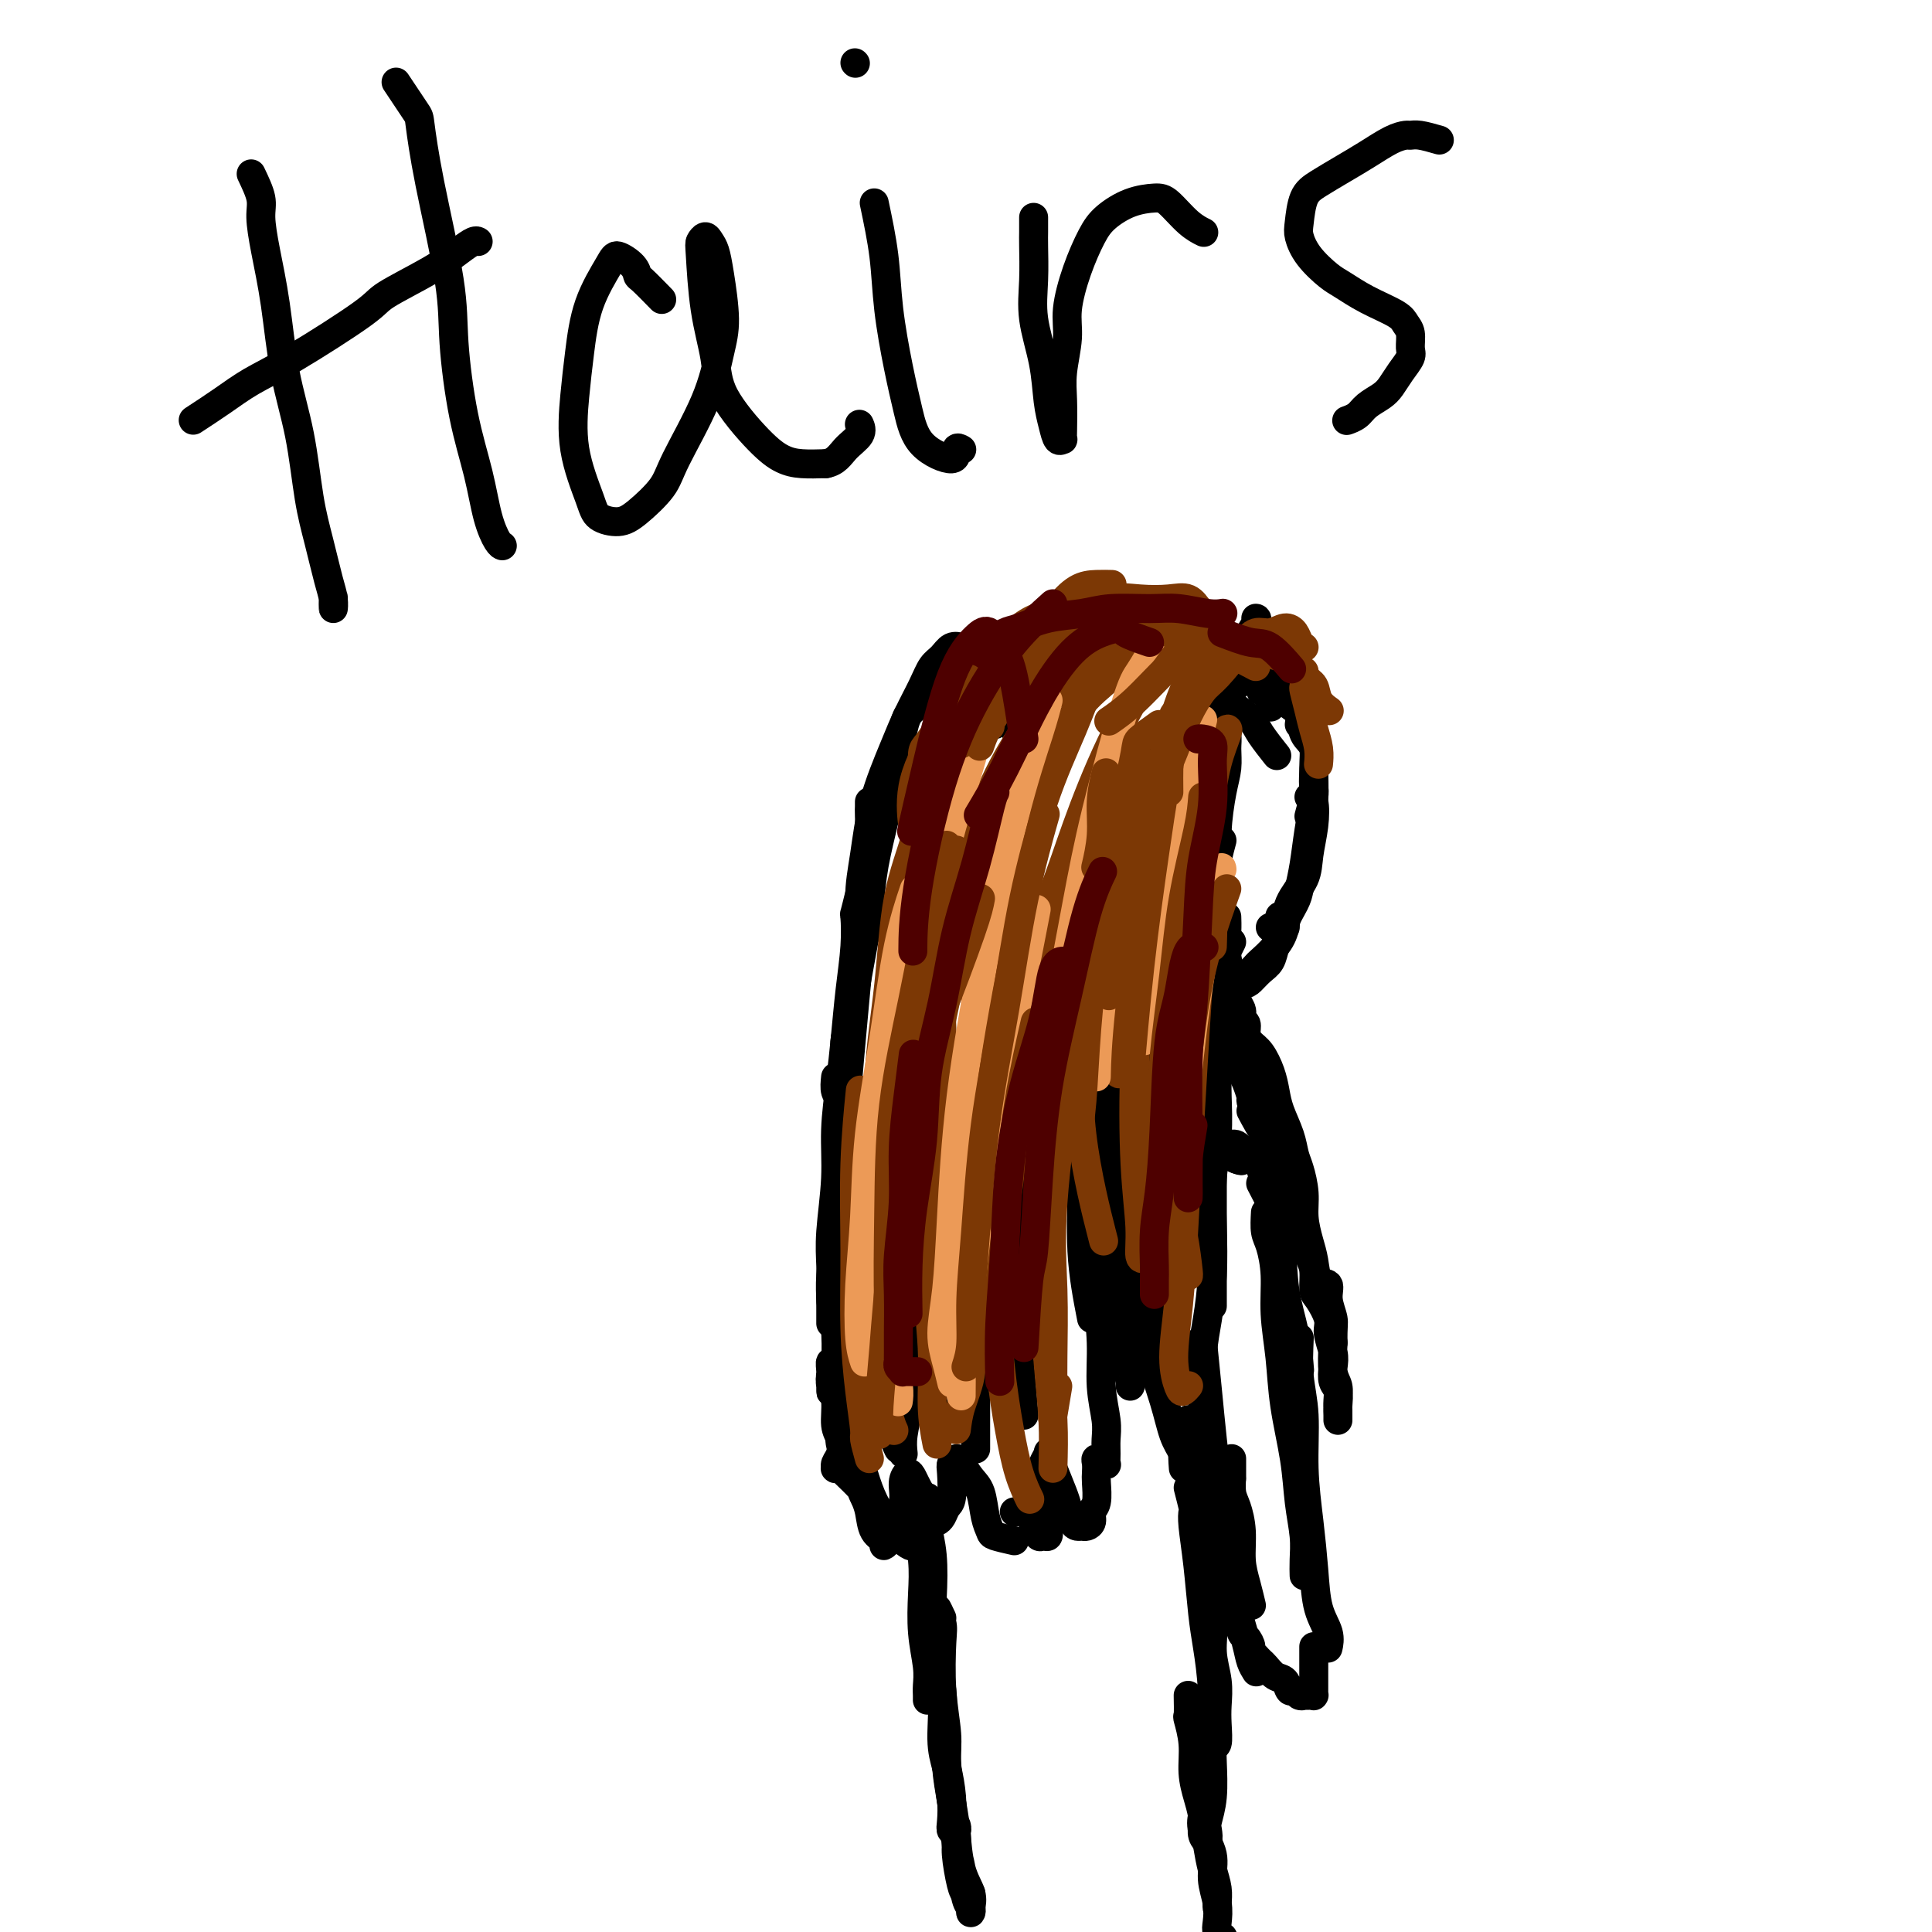 <svg viewBox='0 0 400 400' version='1.1' xmlns='http://www.w3.org/2000/svg' xmlns:xlink='http://www.w3.org/1999/xlink'><g fill='none' stroke='#000000' stroke-width='6' stroke-linecap='round' stroke-linejoin='round'><path d='M202,136c-0.032,-0.845 -0.064,-1.691 0,-2c0.064,-0.309 0.225,-0.082 0,0c-0.225,0.082 -0.837,0.020 -1,0c-0.163,-0.020 0.122,0.001 0,0c-0.122,-0.001 -0.652,-0.024 -1,0c-0.348,0.024 -0.515,0.094 -1,0c-0.485,-0.094 -1.288,-0.351 -2,0c-0.712,0.351 -1.333,1.309 -2,2c-0.667,0.691 -1.379,1.114 -2,2c-0.621,0.886 -1.150,2.236 -2,4c-0.850,1.764 -2.022,3.942 -3,6c-0.978,2.058 -1.761,3.996 -3,7c-1.239,3.004 -2.934,7.076 -4,11c-1.066,3.924 -1.502,7.701 -2,11c-0.498,3.299 -1.057,6.119 -1,9c0.057,2.881 0.731,5.823 1,7c0.269,1.177 0.135,0.588 0,0'/><path d='M197,137c-1.747,1.625 -3.494,3.249 -4,4c-0.506,0.751 0.229,0.627 0,1c-0.229,0.373 -1.423,1.242 -2,2c-0.577,0.758 -0.536,1.404 -1,2c-0.464,0.596 -1.434,1.142 -2,2c-0.566,0.858 -0.728,2.027 -1,3c-0.272,0.973 -0.654,1.748 -1,3c-0.346,1.252 -0.656,2.981 -1,5c-0.344,2.019 -0.721,4.330 -1,6c-0.279,1.670 -0.460,2.701 -1,5c-0.540,2.299 -1.440,5.867 -2,9c-0.560,3.133 -0.781,5.829 -1,8c-0.219,2.171 -0.437,3.815 -1,7c-0.563,3.185 -1.471,7.912 -2,11c-0.529,3.088 -0.678,4.539 -1,6c-0.322,1.461 -0.818,2.932 -1,4c-0.182,1.068 -0.052,1.734 0,2c0.052,0.266 0.026,0.133 0,0'/><path d='M180,166c0.006,0.326 0.013,0.652 0,1c-0.013,0.348 -0.045,0.717 0,2c0.045,1.283 0.167,3.479 0,6c-0.167,2.521 -0.622,5.366 -1,9c-0.378,3.634 -0.680,8.058 -1,12c-0.320,3.942 -0.659,7.402 -1,11c-0.341,3.598 -0.682,7.335 -1,11c-0.318,3.665 -0.611,7.259 -1,11c-0.389,3.741 -0.875,7.630 -1,11c-0.125,3.370 0.110,6.221 0,9c-0.110,2.779 -0.566,5.487 -1,8c-0.434,2.513 -0.848,4.830 -1,7c-0.152,2.170 -0.044,4.191 0,5c0.044,0.809 0.022,0.404 0,0'/><path d='M178,185c-0.416,1.704 -0.833,3.408 -1,4c-0.167,0.592 -0.086,0.072 0,1c0.086,0.928 0.177,3.305 0,6c-0.177,2.695 -0.621,5.710 -1,9c-0.379,3.290 -0.694,6.857 -1,10c-0.306,3.143 -0.604,5.862 -1,9c-0.396,3.138 -0.891,6.695 -1,10c-0.109,3.305 0.167,6.359 0,10c-0.167,3.641 -0.777,7.868 -1,11c-0.223,3.132 -0.060,5.169 0,7c0.060,1.831 0.016,3.458 0,5c-0.016,1.542 -0.004,3.001 0,4c0.004,0.999 0.001,1.538 0,2c-0.001,0.462 -0.000,0.846 0,1c0.000,0.154 0.000,0.077 0,0'/><path d='M173,223c-0.115,1.120 -0.231,2.239 0,3c0.231,0.761 0.808,1.162 1,2c0.192,0.838 -0.001,2.113 0,4c0.001,1.887 0.197,4.387 0,7c-0.197,2.613 -0.785,5.341 -1,8c-0.215,2.659 -0.057,5.250 0,8c0.057,2.750 0.011,5.661 0,8c-0.011,2.339 0.011,4.108 0,6c-0.011,1.892 -0.056,3.908 0,6c0.056,2.092 0.211,4.260 0,6c-0.211,1.740 -0.789,3.051 -1,4c-0.211,0.949 -0.057,1.536 0,2c0.057,0.464 0.015,0.805 0,1c-0.015,0.195 -0.004,0.245 0,0c0.004,-0.245 0.001,-0.784 0,-1c-0.001,-0.216 -0.001,-0.108 0,0'/><path d='M173,252c-0.008,1.243 -0.016,2.486 0,4c0.016,1.514 0.057,3.297 0,5c-0.057,1.703 -0.211,3.324 0,6c0.211,2.676 0.788,6.406 1,9c0.212,2.594 0.061,4.050 0,6c-0.061,1.950 -0.030,4.393 0,7c0.030,2.607 0.061,5.378 0,7c-0.061,1.622 -0.212,2.095 0,3c0.212,0.905 0.788,2.244 1,3c0.212,0.756 0.061,0.930 0,1c-0.061,0.070 -0.030,0.035 0,0'/><path d='M187,301c-0.119,-1.125 -0.238,-2.251 0,-4c0.238,-1.749 0.832,-4.123 1,-6c0.168,-1.877 -0.092,-3.257 0,-6c0.092,-2.743 0.534,-6.848 1,-11c0.466,-4.152 0.955,-8.349 1,-11c0.045,-2.651 -0.355,-3.754 0,-8c0.355,-4.246 1.466,-11.633 2,-18c0.534,-6.367 0.490,-11.714 1,-15c0.510,-3.286 1.574,-4.510 2,-5c0.426,-0.490 0.213,-0.245 0,0'/><path d='M186,300c-0.423,-0.884 -0.846,-1.768 -1,-3c-0.154,-1.232 -0.038,-2.813 0,-5c0.038,-2.187 -0.002,-4.981 0,-8c0.002,-3.019 0.045,-6.264 0,-10c-0.045,-3.736 -0.179,-7.962 0,-12c0.179,-4.038 0.670,-7.889 1,-12c0.330,-4.111 0.497,-8.483 1,-13c0.503,-4.517 1.340,-9.178 2,-14c0.660,-4.822 1.144,-9.803 2,-15c0.856,-5.197 2.085,-10.610 3,-16c0.915,-5.390 1.516,-10.759 2,-13c0.484,-2.241 0.853,-1.355 1,-1c0.147,0.355 0.074,0.177 0,0'/><path d='M180,279c0.035,-1.894 0.069,-3.787 0,-6c-0.069,-2.213 -0.242,-4.744 0,-8c0.242,-3.256 0.899,-7.237 1,-12c0.101,-4.763 -0.354,-10.308 0,-16c0.354,-5.692 1.518,-11.533 3,-20c1.482,-8.467 3.280,-19.562 4,-24c0.720,-4.438 0.360,-2.219 0,0'/><path d='M198,290c-0.111,-1.667 -0.222,-3.333 0,-5c0.222,-1.667 0.778,-3.333 1,-4c0.222,-0.667 0.111,-0.333 0,0'/><path d='M202,300c0.000,-1.737 0.000,-3.473 0,-4c-0.000,-0.527 -0.002,0.156 0,-1c0.002,-1.156 0.006,-4.149 0,-7c-0.006,-2.851 -0.022,-5.559 0,-10c0.022,-4.441 0.083,-10.615 0,-17c-0.083,-6.385 -0.311,-12.979 0,-20c0.311,-7.021 1.161,-14.467 2,-23c0.839,-8.533 1.668,-18.152 2,-22c0.332,-3.848 0.166,-1.924 0,0'/><path d='M212,293c-0.350,-4.136 -0.700,-8.273 -1,-12c-0.300,-3.727 -0.550,-7.045 -1,-12c-0.450,-4.955 -1.101,-11.549 -1,-20c0.101,-8.451 0.955,-18.760 2,-29c1.045,-10.240 2.281,-20.411 3,-26c0.719,-5.589 0.920,-6.597 1,-7c0.080,-0.403 0.040,-0.202 0,0'/><path d='M226,273c-0.864,-4.445 -1.727,-8.891 -2,-14c-0.273,-5.109 0.046,-10.883 0,-17c-0.046,-6.117 -0.457,-12.578 0,-19c0.457,-6.422 1.782,-12.804 3,-21c1.218,-8.196 2.328,-18.207 3,-24c0.672,-5.793 0.906,-7.370 1,-8c0.094,-0.630 0.047,-0.315 0,0'/><path d='M230,238c0.136,-1.905 0.272,-3.809 0,-7c-0.272,-3.191 -0.951,-7.667 -1,-13c-0.049,-5.333 0.533,-11.522 1,-18c0.467,-6.478 0.818,-13.244 2,-21c1.182,-7.756 3.195,-16.502 4,-20c0.805,-3.498 0.403,-1.749 0,0'/><path d='M235,199c-0.066,-2.038 -0.132,-4.077 0,-6c0.132,-1.923 0.463,-3.731 1,-6c0.537,-2.269 1.279,-4.997 2,-8c0.721,-3.003 1.420,-6.279 2,-10c0.580,-3.721 1.041,-7.886 2,-11c0.959,-3.114 2.417,-5.175 3,-6c0.583,-0.825 0.292,-0.412 0,0'/><path d='M238,184c0.320,-1.603 0.640,-3.205 1,-4c0.360,-0.795 0.759,-0.781 1,-2c0.241,-1.219 0.324,-3.669 1,-6c0.676,-2.331 1.944,-4.542 3,-7c1.056,-2.458 1.900,-5.162 3,-8c1.100,-2.838 2.457,-5.811 3,-7c0.543,-1.189 0.271,-0.595 0,0'/><path d='M240,172c0.027,-1.956 0.054,-3.911 1,-6c0.946,-2.089 2.811,-4.311 4,-7c1.189,-2.689 1.702,-5.845 3,-9c1.298,-3.155 3.381,-6.310 5,-9c1.619,-2.690 2.774,-4.917 4,-7c1.226,-2.083 2.522,-4.022 3,-5c0.478,-0.978 0.136,-0.994 0,-1c-0.136,-0.006 -0.068,-0.003 0,0'/><path d='M252,147c0.536,-0.958 1.071,-1.917 2,-3c0.929,-1.083 2.250,-2.292 3,-3c0.750,-0.708 0.929,-0.917 1,-1c0.071,-0.083 0.036,-0.042 0,0'/><path d='M235,202c-0.109,-0.009 -0.219,-0.018 0,0c0.219,0.018 0.766,0.061 1,0c0.234,-0.061 0.156,-0.228 0,0c-0.156,0.228 -0.390,0.849 0,1c0.390,0.151 1.403,-0.169 2,0c0.597,0.169 0.778,0.826 1,1c0.222,0.174 0.486,-0.135 1,0c0.514,0.135 1.279,0.713 2,1c0.721,0.287 1.398,0.283 2,0c0.602,-0.283 1.128,-0.846 2,-1c0.872,-0.154 2.090,0.103 3,0c0.910,-0.103 1.512,-0.564 2,-1c0.488,-0.436 0.862,-0.848 1,-1c0.138,-0.152 0.039,-0.043 0,0c-0.039,0.043 -0.020,0.022 0,0'/><path d='M238,203c0.440,0.837 0.880,1.674 1,2c0.120,0.326 -0.081,0.140 0,0c0.081,-0.140 0.443,-0.234 1,0c0.557,0.234 1.308,0.795 2,1c0.692,0.205 1.324,0.052 2,0c0.676,-0.052 1.396,-0.003 2,0c0.604,0.003 1.092,-0.040 2,0c0.908,0.040 2.235,0.162 3,0c0.765,-0.162 0.968,-0.609 2,-1c1.032,-0.391 2.892,-0.727 4,-1c1.108,-0.273 1.463,-0.484 2,-1c0.537,-0.516 1.254,-1.337 2,-2c0.746,-0.663 1.520,-1.169 2,-2c0.480,-0.831 0.665,-1.986 1,-3c0.335,-1.014 0.821,-1.889 1,-3c0.179,-1.111 0.051,-2.460 0,-3c-0.051,-0.540 -0.026,-0.270 0,0'/><path d='M255,195c-0.852,1.715 -1.705,3.430 -2,4c-0.295,0.570 -0.034,-0.005 0,0c0.034,0.005 -0.161,0.592 0,1c0.161,0.408 0.677,0.638 1,1c0.323,0.362 0.452,0.856 1,1c0.548,0.144 1.515,-0.061 2,0c0.485,0.061 0.487,0.387 1,0c0.513,-0.387 1.536,-1.488 2,-2c0.464,-0.512 0.370,-0.436 1,-1c0.630,-0.564 1.986,-1.769 3,-3c1.014,-1.231 1.687,-2.487 2,-4c0.313,-1.513 0.267,-3.281 1,-5c0.733,-1.719 2.245,-3.389 3,-5c0.755,-1.611 0.752,-3.164 1,-5c0.248,-1.836 0.747,-3.956 1,-6c0.253,-2.044 0.260,-4.012 0,-5c-0.260,-0.988 -0.789,-0.997 -1,-1c-0.211,-0.003 -0.106,-0.002 0,0'/><path d='M263,192c1.322,0.009 2.645,0.017 3,0c0.355,-0.017 -0.256,-0.060 0,-1c0.256,-0.940 1.379,-2.777 2,-4c0.621,-1.223 0.741,-1.831 1,-3c0.259,-1.169 0.659,-2.899 1,-5c0.341,-2.101 0.623,-4.573 1,-7c0.377,-2.427 0.848,-4.809 1,-7c0.152,-2.191 -0.016,-4.191 0,-6c0.016,-1.809 0.214,-3.427 0,-5c-0.214,-1.573 -0.841,-3.102 -1,-4c-0.159,-0.898 0.149,-1.165 0,-1c-0.149,0.165 -0.757,0.761 -1,1c-0.243,0.239 -0.122,0.119 0,0'/><path d='M271,169c0.419,-1.519 0.837,-3.038 1,-4c0.163,-0.962 0.070,-1.368 0,-2c-0.070,-0.632 -0.116,-1.492 0,-3c0.116,-1.508 0.393,-3.664 0,-5c-0.393,-1.336 -1.457,-1.850 -2,-3c-0.543,-1.150 -0.565,-2.935 -1,-4c-0.435,-1.065 -1.284,-1.409 -2,-2c-0.716,-0.591 -1.299,-1.429 -2,-2c-0.701,-0.571 -1.519,-0.874 -2,-1c-0.481,-0.126 -0.626,-0.075 -1,0c-0.374,0.075 -0.976,0.175 -1,0c-0.024,-0.175 0.532,-0.624 1,0c0.468,0.624 0.848,2.321 1,3c0.152,0.679 0.076,0.339 0,0'/><path d='M269,150c0.299,-1.937 0.597,-3.874 0,-5c-0.597,-1.126 -2.090,-1.440 -3,-2c-0.910,-0.560 -1.235,-1.366 -2,-2c-0.765,-0.634 -1.968,-1.098 -3,-1c-1.032,0.098 -1.893,0.757 -3,1c-1.107,0.243 -2.459,0.069 -3,0c-0.541,-0.069 -0.270,-0.035 0,0'/><path d='M195,143c0.825,-1.315 1.650,-2.629 2,-3c0.350,-0.371 0.225,0.202 1,0c0.775,-0.202 2.450,-1.177 4,-2c1.550,-0.823 2.974,-1.492 5,-2c2.026,-0.508 4.654,-0.854 7,-1c2.346,-0.146 4.409,-0.092 7,0c2.591,0.092 5.711,0.221 9,0c3.289,-0.221 6.748,-0.791 10,-1c3.252,-0.209 6.299,-0.056 9,0c2.701,0.056 5.058,0.016 6,0c0.942,-0.016 0.471,-0.008 0,0'/><path d='M246,146c1.525,-0.412 3.050,-0.825 4,-1c0.950,-0.175 1.323,-0.113 2,0c0.677,0.113 1.656,0.276 3,1c1.344,0.724 3.051,2.008 4,3c0.949,0.992 1.140,1.690 2,3c0.860,1.310 2.389,3.231 3,4c0.611,0.769 0.306,0.384 0,0'/><path d='M201,142c0.769,-2.024 1.537,-4.049 2,-5c0.463,-0.951 0.620,-0.830 1,-1c0.380,-0.170 0.981,-0.631 2,-1c1.019,-0.369 2.455,-0.646 4,-1c1.545,-0.354 3.200,-0.786 5,-1c1.800,-0.214 3.743,-0.211 6,0c2.257,0.211 4.826,0.631 7,1c2.174,0.369 3.954,0.686 6,1c2.046,0.314 4.359,0.623 6,1c1.641,0.377 2.612,0.822 3,1c0.388,0.178 0.194,0.089 0,0'/><path d='M206,150c0.236,-1.305 0.471,-2.611 1,-4c0.529,-1.389 1.351,-2.862 2,-4c0.649,-1.138 1.124,-1.941 2,-3c0.876,-1.059 2.154,-2.375 3,-3c0.846,-0.625 1.261,-0.561 2,-1c0.739,-0.439 1.801,-1.383 3,-2c1.199,-0.617 2.534,-0.907 4,-1c1.466,-0.093 3.064,0.012 5,0c1.936,-0.012 4.212,-0.141 6,0c1.788,0.141 3.089,0.553 5,1c1.911,0.447 4.432,0.929 6,1c1.568,0.071 2.183,-0.270 3,0c0.817,0.270 1.835,1.150 3,2c1.165,0.850 2.476,1.672 3,2c0.524,0.328 0.262,0.164 0,0'/><path d='M210,151c1.015,-2.335 2.030,-4.671 3,-6c0.970,-1.329 1.896,-1.652 3,-3c1.104,-1.348 2.386,-3.721 4,-5c1.614,-1.279 3.561,-1.464 5,-2c1.439,-0.536 2.371,-1.422 4,-2c1.629,-0.578 3.957,-0.849 7,-1c3.043,-0.151 6.803,-0.181 9,0c2.197,0.181 2.831,0.574 4,1c1.169,0.426 2.874,0.885 5,2c2.126,1.115 4.675,2.887 6,4c1.325,1.113 1.427,1.566 2,2c0.573,0.434 1.618,0.848 3,2c1.382,1.152 3.103,3.041 4,4c0.897,0.959 0.971,0.988 1,1c0.029,0.012 0.015,0.006 0,0'/><path d='M256,134c1.414,-0.024 2.827,-0.048 4,0c1.173,0.048 2.104,0.168 3,1c0.896,0.832 1.756,2.378 3,4c1.244,1.622 2.874,3.321 4,5c1.126,1.679 1.750,3.337 2,4c0.250,0.663 0.125,0.332 0,0'/><path d='M229,198c0.423,-2.308 0.845,-4.616 1,-6c0.155,-1.384 0.042,-1.844 0,-2c-0.042,-0.156 -0.014,-0.007 0,0c0.014,0.007 0.014,-0.129 0,0c-0.014,0.129 -0.042,0.523 0,1c0.042,0.477 0.154,1.038 0,3c-0.154,1.962 -0.574,5.325 -1,9c-0.426,3.675 -0.858,7.663 -1,12c-0.142,4.337 0.007,9.022 0,14c-0.007,4.978 -0.171,10.249 0,15c0.171,4.751 0.677,8.982 1,13c0.323,4.018 0.465,7.823 1,11c0.535,3.177 1.464,5.727 2,8c0.536,2.273 0.680,4.269 1,6c0.320,1.731 0.817,3.197 1,4c0.183,0.803 0.052,0.944 0,1c-0.052,0.056 -0.026,0.028 0,0'/><path d='M226,239c0.022,2.374 0.043,4.747 0,8c-0.043,3.253 -0.151,7.384 0,11c0.151,3.616 0.562,6.715 1,10c0.438,3.285 0.902,6.756 1,10c0.098,3.244 -0.170,6.260 0,9c0.170,2.740 0.779,5.205 1,7c0.221,1.795 0.055,2.922 0,4c-0.055,1.078 0.000,2.107 0,3c-0.000,0.893 -0.056,1.650 0,2c0.056,0.350 0.225,0.292 0,0c-0.225,-0.292 -0.845,-0.818 -1,-1c-0.155,-0.182 0.154,-0.020 0,0c-0.154,0.020 -0.772,-0.100 -1,0c-0.228,0.100 -0.065,0.421 0,1c0.065,0.579 0.032,1.415 0,2c-0.032,0.585 -0.064,0.917 0,2c0.064,1.083 0.224,2.917 0,4c-0.224,1.083 -0.834,1.415 -1,2c-0.166,0.585 0.110,1.423 0,2c-0.110,0.577 -0.607,0.891 -1,1c-0.393,0.109 -0.682,0.012 -1,0c-0.318,-0.012 -0.666,0.062 -1,0c-0.334,-0.062 -0.654,-0.258 -1,-1c-0.346,-0.742 -0.719,-2.029 -1,-3c-0.281,-0.971 -0.471,-1.627 -1,-3c-0.529,-1.373 -1.396,-3.463 -2,-5c-0.604,-1.537 -0.944,-2.519 -1,-3c-0.056,-0.481 0.170,-0.459 0,0c-0.170,0.459 -0.738,1.354 -1,2c-0.262,0.646 -0.218,1.042 0,2c0.218,0.958 0.609,2.479 1,4'/><path d='M217,309c-0.001,1.532 -0.003,1.363 0,2c0.003,0.637 0.012,2.082 0,3c-0.012,0.918 -0.045,1.310 0,2c0.045,0.690 0.170,1.676 0,2c-0.170,0.324 -0.633,-0.016 -1,0c-0.367,0.016 -0.637,0.389 -1,0c-0.363,-0.389 -0.818,-1.540 -1,-2c-0.182,-0.460 -0.091,-0.230 0,0'/><path d='M210,313c0.000,0.000 0.100,0.100 0.1,0.1'/><path d='M210,319c-1.603,-0.365 -3.206,-0.730 -4,-1c-0.794,-0.270 -0.780,-0.447 -1,-1c-0.220,-0.553 -0.675,-1.484 -1,-3c-0.325,-1.516 -0.522,-3.619 -1,-5c-0.478,-1.381 -1.239,-2.042 -2,-3c-0.761,-0.958 -1.524,-2.215 -2,-3c-0.476,-0.785 -0.666,-1.098 -1,-1c-0.334,0.098 -0.810,0.607 -1,1c-0.190,0.393 -0.092,0.669 0,2c0.092,1.331 0.179,3.717 0,5c-0.179,1.283 -0.625,1.463 -1,2c-0.375,0.537 -0.678,1.430 -1,2c-0.322,0.570 -0.664,0.816 -1,1c-0.336,0.184 -0.668,0.306 -1,0c-0.332,-0.306 -0.666,-1.040 -1,-2c-0.334,-0.960 -0.668,-2.148 -1,-3c-0.332,-0.852 -0.662,-1.369 -1,-2c-0.338,-0.631 -0.686,-1.376 -1,-2c-0.314,-0.624 -0.596,-1.127 -1,-1c-0.404,0.127 -0.930,0.884 -1,2c-0.070,1.116 0.317,2.591 0,4c-0.317,1.409 -1.337,2.753 -2,4c-0.663,1.247 -0.969,2.397 -1,3c-0.031,0.603 0.213,0.661 0,1c-0.213,0.339 -0.883,0.961 -1,1c-0.117,0.039 0.319,-0.505 0,-1c-0.319,-0.495 -1.394,-0.941 -2,-2c-0.606,-1.059 -0.745,-2.731 -1,-4c-0.255,-1.269 -0.628,-2.134 -1,-3'/><path d='M179,310c-0.835,-1.525 -0.424,-1.337 -1,-2c-0.576,-0.663 -2.140,-2.177 -3,-3c-0.860,-0.823 -1.016,-0.955 -1,-1c0.016,-0.045 0.204,-0.003 0,0c-0.204,0.003 -0.800,-0.033 -1,0c-0.200,0.033 -0.005,0.135 0,0c0.005,-0.135 -0.180,-0.506 0,-1c0.180,-0.494 0.724,-1.109 1,-2c0.276,-0.891 0.285,-2.058 0,-3c-0.285,-0.942 -0.862,-1.659 -1,-3c-0.138,-1.341 0.164,-3.305 0,-5c-0.164,-1.695 -0.793,-3.122 -1,-4c-0.207,-0.878 0.010,-1.209 0,-2c-0.010,-0.791 -0.245,-2.042 0,-2c0.245,0.042 0.972,1.378 1,2c0.028,0.622 -0.642,0.532 0,3c0.642,2.468 2.596,7.495 4,12c1.404,4.505 2.257,8.489 4,12c1.743,3.511 4.374,6.549 6,8c1.626,1.451 2.245,1.314 3,1c0.755,-0.314 1.644,-0.804 2,-1c0.356,-0.196 0.178,-0.098 0,0'/><path d='M249,211c-0.422,-0.388 -0.845,-0.777 -1,-1c-0.155,-0.223 -0.043,-0.282 0,0c0.043,0.282 0.015,0.904 0,2c-0.015,1.096 -0.018,2.665 0,4c0.018,1.335 0.057,2.435 0,4c-0.057,1.565 -0.211,3.595 0,5c0.211,1.405 0.788,2.186 1,3c0.212,0.814 0.061,1.661 0,2c-0.061,0.339 -0.030,0.169 0,0'/><path d='M247,210c0.414,2.051 0.828,4.101 1,5c0.172,0.899 0.101,0.646 0,1c-0.101,0.354 -0.234,1.316 0,3c0.234,1.684 0.833,4.090 1,6c0.167,1.910 -0.099,3.325 0,5c0.099,1.675 0.562,3.612 1,5c0.438,1.388 0.849,2.228 1,3c0.151,0.772 0.040,1.475 0,2c-0.040,0.525 -0.011,0.872 0,1c0.011,0.128 0.003,0.037 0,0c-0.003,-0.037 -0.002,-0.018 0,0'/><path d='M248,236c-0.002,0.121 -0.004,0.242 0,0c0.004,-0.242 0.015,-0.846 0,-1c-0.015,-0.154 -0.057,0.141 0,0c0.057,-0.141 0.211,-0.718 0,-1c-0.211,-0.282 -0.788,-0.269 -1,0c-0.212,0.269 -0.061,0.794 0,1c0.061,0.206 0.031,0.094 0,0c-0.031,-0.094 -0.062,-0.169 0,0c0.062,0.169 0.217,0.581 0,1c-0.217,0.419 -0.805,0.844 -1,1c-0.195,0.156 0.004,0.042 0,0c-0.004,-0.042 -0.212,-0.011 0,0c0.212,0.011 0.845,0.003 1,0c0.155,-0.003 -0.167,-0.002 0,0c0.167,0.002 0.822,0.005 1,0c0.178,-0.005 -0.121,-0.016 0,0c0.121,0.016 0.662,0.060 1,0c0.338,-0.060 0.475,-0.223 1,0c0.525,0.223 1.440,0.833 2,1c0.560,0.167 0.766,-0.109 1,0c0.234,0.109 0.495,0.603 1,1c0.505,0.397 1.252,0.699 2,1'/><path d='M256,240c1.467,0.622 1.133,0.178 1,0c-0.133,-0.178 -0.067,-0.089 0,0'/><path d='M247,240c-0.518,-0.725 -1.037,-1.449 -1,-2c0.037,-0.551 0.629,-0.928 1,-1c0.371,-0.072 0.522,0.161 1,0c0.478,-0.161 1.283,-0.716 2,-1c0.717,-0.284 1.348,-0.298 2,0c0.652,0.298 1.327,0.909 2,1c0.673,0.091 1.345,-0.339 2,0c0.655,0.339 1.292,1.445 2,2c0.708,0.555 1.486,0.557 2,1c0.514,0.443 0.765,1.328 1,2c0.235,0.672 0.455,1.133 1,2c0.545,0.867 1.414,2.140 2,3c0.586,0.860 0.889,1.309 1,2c0.111,0.691 0.032,1.626 0,2c-0.032,0.374 -0.016,0.187 0,0'/><path d='M261,245c0.902,1.724 1.803,3.448 2,4c0.197,0.552 -0.311,-0.068 0,1c0.311,1.068 1.443,3.825 2,7c0.557,3.175 0.541,6.769 1,10c0.459,3.231 1.393,6.101 2,9c0.607,2.899 0.888,5.828 1,7c0.112,1.172 0.056,0.586 0,0'/><path d='M262,251c-0.081,1.483 -0.162,2.966 0,4c0.162,1.034 0.567,1.619 1,3c0.433,1.381 0.893,3.559 1,6c0.107,2.441 -0.140,5.144 0,8c0.140,2.856 0.668,5.866 1,9c0.332,3.134 0.467,6.393 1,10c0.533,3.607 1.463,7.562 2,11c0.537,3.438 0.680,6.358 1,9c0.320,2.642 0.818,5.007 1,7c0.182,1.993 0.049,3.613 0,5c-0.049,1.387 -0.014,2.539 0,3c0.014,0.461 0.007,0.230 0,0'/><path d='M269,277c-0.119,2.737 -0.239,5.475 0,8c0.239,2.525 0.836,4.839 1,8c0.164,3.161 -0.106,7.171 0,11c0.106,3.829 0.589,7.478 1,11c0.411,3.522 0.751,6.916 1,10c0.249,3.084 0.407,5.858 1,8c0.593,2.142 1.621,3.654 2,5c0.379,1.346 0.108,2.528 0,3c-0.108,0.472 -0.054,0.236 0,0'/><path d='M248,278c-0.112,1.237 -0.223,2.473 0,4c0.223,1.527 0.782,3.344 1,5c0.218,1.656 0.097,3.151 0,6c-0.097,2.849 -0.170,7.051 0,10c0.170,2.949 0.582,4.646 1,6c0.418,1.354 0.843,2.364 1,3c0.157,0.636 0.045,0.896 0,1c-0.045,0.104 -0.022,0.052 0,0'/><path d='M249,278c0.333,3.298 0.666,6.595 1,10c0.334,3.405 0.668,6.916 1,10c0.332,3.084 0.663,5.740 1,9c0.337,3.260 0.679,7.122 1,10c0.321,2.878 0.622,4.771 1,7c0.378,2.229 0.832,4.792 1,6c0.168,1.208 0.048,1.059 0,1c-0.048,-0.059 -0.024,-0.030 0,0'/><path d='M255,302c-0.006,1.765 -0.012,3.530 0,4c0.012,0.470 0.041,-0.357 0,0c-0.041,0.357 -0.152,1.896 0,3c0.152,1.104 0.566,1.771 1,3c0.434,1.229 0.887,3.020 1,5c0.113,1.980 -0.114,4.149 0,6c0.114,1.851 0.569,3.383 1,5c0.431,1.617 0.837,3.319 1,4c0.163,0.681 0.081,0.340 0,0'/><path d='M272,341c0.000,0.024 0.000,0.048 0,0c-0.000,-0.048 -0.000,-0.168 0,0c0.000,0.168 0.000,0.622 0,1c-0.000,0.378 -0.000,0.679 0,1c0.000,0.321 0.000,0.664 0,1c-0.000,0.336 -0.000,0.667 0,1c0.000,0.333 0.000,0.668 0,1c-0.000,0.332 -0.000,0.662 0,1c0.000,0.338 0.000,0.683 0,1c-0.000,0.317 -0.000,0.607 0,1c0.000,0.393 0.001,0.890 0,1c-0.001,0.110 -0.003,-0.167 0,0c0.003,0.167 0.011,0.777 0,1c-0.011,0.223 -0.041,0.059 0,0c0.041,-0.059 0.151,-0.015 0,0c-0.151,0.015 -0.565,-0.000 -1,0c-0.435,0.000 -0.890,0.016 -1,0c-0.110,-0.016 0.126,-0.064 0,0c-0.126,0.064 -0.614,0.239 -1,0c-0.386,-0.239 -0.670,-0.894 -1,-1c-0.330,-0.106 -0.704,0.337 -1,0c-0.296,-0.337 -0.513,-1.452 -1,-2c-0.487,-0.548 -1.244,-0.528 -2,-1c-0.756,-0.472 -1.511,-1.435 -2,-2c-0.489,-0.565 -0.711,-0.733 -1,-1c-0.289,-0.267 -0.644,-0.634 -1,-1'/><path d='M260,343c-1.571,-1.572 -0.999,-1.500 -1,-2c-0.001,-0.500 -0.574,-1.570 -1,-2c-0.426,-0.430 -0.707,-0.220 -1,-1c-0.293,-0.780 -0.600,-2.552 -1,-4c-0.400,-1.448 -0.892,-2.574 -1,-4c-0.108,-1.426 0.167,-3.152 0,-5c-0.167,-1.848 -0.777,-3.816 -1,-5c-0.223,-1.184 -0.059,-1.583 0,-2c0.059,-0.417 0.015,-0.854 0,-1c-0.015,-0.146 -0.000,-0.003 0,0c0.000,0.003 -0.015,-0.135 0,0c0.015,0.135 0.058,0.543 0,1c-0.058,0.457 -0.219,0.965 0,2c0.219,1.035 0.818,2.598 1,4c0.182,1.402 -0.053,2.642 0,4c0.053,1.358 0.393,2.833 1,5c0.607,2.167 1.482,5.024 2,7c0.518,1.976 0.678,3.070 1,4c0.322,0.930 0.806,1.694 1,2c0.194,0.306 0.097,0.153 0,0'/><path d='M245,304c-0.113,-1.547 -0.226,-3.095 0,-4c0.226,-0.905 0.793,-1.169 1,-2c0.207,-0.831 0.056,-2.230 0,-3c-0.056,-0.770 -0.016,-0.911 0,-1c0.016,-0.089 0.007,-0.124 0,0c-0.007,0.124 -0.013,0.409 0,1c0.013,0.591 0.044,1.487 0,3c-0.044,1.513 -0.162,3.641 0,5c0.162,1.359 0.603,1.947 1,4c0.397,2.053 0.751,5.570 1,9c0.249,3.430 0.392,6.774 1,10c0.608,3.226 1.679,6.336 2,9c0.321,2.664 -0.109,4.883 0,7c0.109,2.117 0.758,4.133 1,6c0.242,1.867 0.079,3.586 0,5c-0.079,1.414 -0.073,2.523 0,4c0.073,1.477 0.212,3.321 0,4c-0.212,0.679 -0.775,0.194 -1,0c-0.225,-0.194 -0.113,-0.097 0,0'/><path d='M246,308c0.416,1.622 0.833,3.244 1,4c0.167,0.756 0.086,0.646 0,1c-0.086,0.354 -0.177,1.174 0,3c0.177,1.826 0.622,4.660 1,8c0.378,3.340 0.690,7.188 1,10c0.310,2.812 0.620,4.589 1,7c0.380,2.411 0.830,5.454 1,9c0.170,3.546 0.059,7.593 0,10c-0.059,2.407 -0.067,3.175 0,5c0.067,1.825 0.210,4.708 0,7c-0.210,2.292 -0.774,3.994 -1,5c-0.226,1.006 -0.113,1.317 0,2c0.113,0.683 0.226,1.740 0,2c-0.226,0.260 -0.792,-0.276 -1,-1c-0.208,-0.724 -0.060,-1.635 0,-2c0.060,-0.365 0.030,-0.182 0,0'/><path d='M246,351c0.032,1.690 0.064,3.379 0,4c-0.064,0.621 -0.224,0.173 0,1c0.224,0.827 0.834,2.930 1,5c0.166,2.070 -0.110,4.108 0,6c0.110,1.892 0.608,3.640 1,5c0.392,1.360 0.679,2.332 1,4c0.321,1.668 0.674,4.030 1,6c0.326,1.970 0.623,3.547 1,5c0.377,1.453 0.833,2.781 1,4c0.167,1.219 0.045,2.328 0,3c-0.045,0.672 -0.013,0.906 0,1c0.013,0.094 0.006,0.047 0,0'/><path d='M249,372c-0.017,1.750 -0.034,3.499 0,4c0.034,0.501 0.118,-0.247 0,0c-0.118,0.247 -0.438,1.487 0,3c0.438,1.513 1.633,3.298 2,5c0.367,1.702 -0.094,3.321 0,5c0.094,1.679 0.744,3.416 1,5c0.256,1.584 0.117,3.013 0,4c-0.117,0.987 -0.214,1.532 0,2c0.214,0.468 0.738,0.857 1,1c0.262,0.143 0.263,0.038 0,0c-0.263,-0.038 -0.789,-0.011 -1,0c-0.211,0.011 -0.105,0.005 0,0'/><path d='M190,310c0.030,1.098 0.060,2.195 0,3c-0.060,0.805 -0.208,1.317 0,3c0.208,1.683 0.774,4.538 1,7c0.226,2.462 0.113,4.533 0,7c-0.113,2.467 -0.226,5.330 0,8c0.226,2.670 0.793,5.146 1,7c0.207,1.854 0.056,3.084 0,4c-0.056,0.916 -0.015,1.516 0,2c0.015,0.484 0.004,0.853 0,1c-0.004,0.147 -0.002,0.074 0,0'/><path d='M192,310c0.029,1.055 0.058,2.110 0,3c-0.058,0.890 -0.204,1.615 0,3c0.204,1.385 0.758,3.430 1,6c0.242,2.570 0.173,5.666 0,9c-0.173,3.334 -0.449,6.908 0,10c0.449,3.092 1.623,5.703 2,9c0.377,3.297 -0.044,7.279 0,10c0.044,2.721 0.551,4.180 1,6c0.449,1.820 0.838,4.001 1,6c0.162,1.999 0.096,3.818 0,5c-0.096,1.182 -0.222,1.729 0,2c0.222,0.271 0.790,0.265 1,0c0.210,-0.265 0.060,-0.790 0,-1c-0.060,-0.210 -0.030,-0.105 0,0'/><path d='M195,335c-0.534,-1.128 -1.067,-2.256 -1,-2c0.067,0.256 0.735,1.896 1,3c0.265,1.104 0.126,1.673 0,4c-0.126,2.327 -0.241,6.412 0,10c0.241,3.588 0.838,6.680 1,9c0.162,2.320 -0.112,3.868 0,6c0.112,2.132 0.608,4.847 1,8c0.392,3.153 0.680,6.744 1,9c0.320,2.256 0.674,3.177 1,5c0.326,1.823 0.625,4.547 1,6c0.375,1.453 0.826,1.635 1,2c0.174,0.365 0.071,0.913 0,1c-0.071,0.087 -0.110,-0.288 0,-1c0.110,-0.712 0.369,-1.760 0,-3c-0.369,-1.240 -1.367,-2.673 -2,-5c-0.633,-2.327 -0.901,-5.550 -1,-7c-0.099,-1.450 -0.028,-1.129 0,-1c0.028,0.129 0.014,0.064 0,0'/><path d='M196,360c-0.081,1.935 -0.162,3.870 0,6c0.162,2.130 0.568,4.455 1,7c0.432,2.545 0.890,5.309 1,7c0.110,1.691 -0.128,2.310 0,4c0.128,1.690 0.622,4.453 1,6c0.378,1.547 0.640,1.878 1,2c0.360,0.122 0.817,0.035 1,0c0.183,-0.035 0.091,-0.017 0,0'/><path d='M253,148c0.428,1.446 0.857,2.892 1,4c0.143,1.108 0.001,1.877 0,3c-0.001,1.123 0.140,2.598 0,4c-0.140,1.402 -0.559,2.729 -1,5c-0.441,2.271 -0.903,5.486 -1,8c-0.097,2.514 0.170,4.328 0,6c-0.170,1.672 -0.778,3.202 -1,6c-0.222,2.798 -0.060,6.865 0,10c0.060,3.135 0.016,5.340 0,7c-0.016,1.660 -0.004,2.777 0,5c0.004,2.223 0.001,5.552 0,8c-0.001,2.448 -0.000,4.015 0,6c0.000,1.985 0.000,4.387 0,7c-0.000,2.613 -0.000,5.437 0,8c0.000,2.563 0.000,4.866 0,7c-0.000,2.134 -0.000,4.100 0,6c0.000,1.900 0.000,3.736 0,6c-0.000,2.264 -0.000,4.957 0,7c0.000,2.043 0.000,3.435 0,5c-0.000,1.565 -0.000,3.304 0,4c0.000,0.696 0.000,0.348 0,0'/><path d='M252,218c0.008,1.311 0.016,2.622 0,4c-0.016,1.378 -0.056,2.823 0,5c0.056,2.177 0.208,5.088 0,8c-0.208,2.912 -0.778,5.826 -1,9c-0.222,3.174 -0.098,6.607 0,10c0.098,3.393 0.170,6.746 0,10c-0.170,3.254 -0.581,6.408 -1,9c-0.419,2.592 -0.844,4.621 -1,7c-0.156,2.379 -0.042,5.109 0,7c0.042,1.891 0.011,2.943 0,4c-0.011,1.057 -0.003,2.120 0,3c0.003,0.880 0.001,1.577 0,2c-0.001,0.423 -0.001,0.571 0,1c0.001,0.429 0.001,1.138 0,2c-0.001,0.862 -0.004,1.878 0,3c0.004,1.122 0.016,2.349 0,3c-0.016,0.651 -0.059,0.724 0,1c0.059,0.276 0.220,0.755 0,1c-0.220,0.245 -0.822,0.255 -1,0c-0.178,-0.255 0.066,-0.777 0,-1c-0.066,-0.223 -0.444,-0.147 -1,-1c-0.556,-0.853 -1.289,-2.633 -2,-4c-0.711,-1.367 -1.398,-2.320 -2,-4c-0.602,-1.680 -1.117,-4.087 -2,-7c-0.883,-2.913 -2.132,-6.330 -3,-10c-0.868,-3.670 -1.354,-7.591 -2,-11c-0.646,-3.409 -1.451,-6.305 -2,-10c-0.549,-3.695 -0.840,-8.187 -1,-12c-0.160,-3.813 -0.189,-6.947 0,-10c0.189,-3.053 0.594,-6.027 1,-9'/><path d='M234,228c-0.393,-9.738 0.625,-8.083 1,-8c0.375,0.083 0.107,-1.405 0,-2c-0.107,-0.595 -0.054,-0.298 0,0'/><path d='M241,170c-0.415,2.013 -0.829,4.026 -1,5c-0.171,0.974 -0.098,0.909 0,2c0.098,1.091 0.222,3.339 0,7c-0.222,3.661 -0.792,8.734 -1,14c-0.208,5.266 -0.056,10.726 0,18c0.056,7.274 0.016,16.364 0,20c-0.016,3.636 -0.008,1.818 0,0'/><path d='M239,271c0.000,3.156 0.000,6.311 0,8c0.000,1.689 0.000,1.911 0,2c0.000,0.089 0.000,0.044 0,0'/><path d='M241,269c-0.004,-3.922 -0.009,-7.845 0,-12c0.009,-4.155 0.030,-8.543 0,-13c-0.030,-4.457 -0.113,-8.984 0,-15c0.113,-6.016 0.422,-13.520 1,-19c0.578,-5.480 1.425,-8.937 2,-11c0.575,-2.063 0.879,-2.732 1,-3c0.121,-0.268 0.061,-0.134 0,0'/><path d='M253,174c-0.308,1.138 -0.615,2.277 -1,4c-0.385,1.723 -0.846,4.031 -1,7c-0.154,2.969 -0.000,6.598 0,9c0.000,2.402 -0.154,3.575 0,5c0.154,1.425 0.615,3.102 1,5c0.385,1.898 0.695,4.017 1,5c0.305,0.983 0.607,0.830 1,2c0.393,1.170 0.879,3.663 1,5c0.121,1.337 -0.121,1.518 0,2c0.121,0.482 0.606,1.266 1,2c0.394,0.734 0.697,1.419 1,2c0.303,0.581 0.607,1.058 1,2c0.393,0.942 0.874,2.348 1,3c0.126,0.652 -0.102,0.548 0,1c0.102,0.452 0.534,1.458 1,2c0.466,0.542 0.965,0.619 1,1c0.035,0.381 -0.394,1.068 0,2c0.394,0.932 1.612,2.111 2,3c0.388,0.889 -0.054,1.489 0,2c0.054,0.511 0.603,0.932 1,2c0.397,1.068 0.643,2.781 1,4c0.357,1.219 0.827,1.944 1,3c0.173,1.056 0.049,2.445 0,3c-0.049,0.555 -0.025,0.278 0,0'/><path d='M259,230c1.065,1.991 2.130,3.981 3,5c0.870,1.019 1.546,1.066 2,2c0.454,0.934 0.685,2.756 1,4c0.315,1.244 0.714,1.912 1,3c0.286,1.088 0.459,2.597 1,4c0.541,1.403 1.451,2.702 2,4c0.549,1.298 0.737,2.597 1,4c0.263,1.403 0.600,2.911 1,4c0.400,1.089 0.863,1.760 1,3c0.137,1.240 -0.051,3.049 0,4c0.051,0.951 0.339,1.044 1,2c0.661,0.956 1.693,2.774 2,4c0.307,1.226 -0.110,1.861 0,3c0.110,1.139 0.747,2.784 1,4c0.253,1.216 0.120,2.003 0,3c-0.120,0.997 -0.228,2.204 0,3c0.228,0.796 0.793,1.180 1,2c0.207,0.820 0.055,2.077 0,3c-0.055,0.923 -0.015,1.512 0,2c0.015,0.488 0.004,0.874 0,1c-0.004,0.126 -0.001,-0.010 0,0c0.001,0.010 0.001,0.165 0,0c-0.001,-0.165 -0.004,-0.650 0,-1c0.004,-0.350 0.015,-0.566 0,-1c-0.015,-0.434 -0.056,-1.085 0,-2c0.056,-0.915 0.207,-2.092 0,-3c-0.207,-0.908 -0.774,-1.545 -1,-3c-0.226,-1.455 -0.113,-3.727 0,-6'/><path d='M276,278c-0.086,-3.413 0.198,-3.946 0,-5c-0.198,-1.054 -0.879,-2.629 -1,-4c-0.121,-1.371 0.317,-2.536 0,-3c-0.317,-0.464 -1.391,-0.226 -2,-1c-0.609,-0.774 -0.755,-2.560 -1,-4c-0.245,-1.440 -0.591,-2.534 -1,-4c-0.409,-1.466 -0.882,-3.304 -1,-5c-0.118,-1.696 0.119,-3.251 0,-5c-0.119,-1.749 -0.595,-3.692 -1,-5c-0.405,-1.308 -0.738,-1.980 -1,-3c-0.262,-1.020 -0.454,-2.388 -1,-4c-0.546,-1.612 -1.445,-3.467 -2,-5c-0.555,-1.533 -0.766,-2.742 -1,-4c-0.234,-1.258 -0.493,-2.564 -1,-4c-0.507,-1.436 -1.264,-3.000 -2,-4c-0.736,-1.000 -1.451,-1.434 -2,-2c-0.549,-0.566 -0.931,-1.264 -1,-2c-0.069,-0.736 0.175,-1.508 0,-2c-0.175,-0.492 -0.769,-0.702 -1,-1c-0.231,-0.298 -0.099,-0.683 0,-1c0.099,-0.317 0.166,-0.565 0,-1c-0.166,-0.435 -0.566,-1.057 -1,-2c-0.434,-0.943 -0.901,-2.208 -1,-3c-0.099,-0.792 0.170,-1.113 0,-2c-0.170,-0.887 -0.777,-2.341 -1,-4c-0.223,-1.659 -0.060,-3.524 0,-5c0.060,-1.476 0.017,-2.565 0,-3c-0.017,-0.435 -0.009,-0.218 0,0'/></g>
<g fill='none' stroke='#7C3805' stroke-width='6' stroke-linecap='round' stroke-linejoin='round'><path d='M198,148c-0.420,1.900 -0.841,3.800 -1,5c-0.159,1.200 -0.057,1.701 -1,6c-0.943,4.299 -2.932,12.396 -4,18c-1.068,5.604 -1.214,8.714 -2,14c-0.786,5.286 -2.211,12.748 -3,22c-0.789,9.252 -0.944,20.294 -1,28c-0.056,7.706 -0.015,12.075 0,15c0.015,2.925 0.004,4.407 0,5c-0.004,0.593 -0.002,0.296 0,0'/><path d='M195,153c-0.615,1.373 -1.230,2.747 -2,6c-0.770,3.253 -1.694,8.387 -3,13c-1.306,4.613 -2.992,8.707 -4,14c-1.008,5.293 -1.338,11.786 -2,18c-0.662,6.214 -1.656,12.151 -2,19c-0.344,6.849 -0.037,14.611 0,20c0.037,5.389 -0.197,8.404 0,14c0.197,5.596 0.823,13.773 1,19c0.177,5.227 -0.097,7.504 0,10c0.097,2.496 0.565,5.210 1,7c0.435,1.790 0.839,2.654 1,3c0.161,0.346 0.081,0.173 0,0'/><path d='M180,302c-0.445,-1.628 -0.889,-3.255 -1,-4c-0.111,-0.745 0.113,-0.606 0,-2c-0.113,-1.394 -0.562,-4.319 -1,-8c-0.438,-3.681 -0.863,-8.116 -1,-13c-0.137,-4.884 0.015,-10.216 0,-16c-0.015,-5.784 -0.196,-12.019 0,-18c0.196,-5.981 0.770,-11.709 1,-14c0.230,-2.291 0.115,-1.146 0,0'/><path d='M194,299c-0.461,-2.388 -0.922,-4.777 -1,-8c-0.078,-3.223 0.228,-7.281 0,-12c-0.228,-4.719 -0.989,-10.100 -1,-17c-0.011,-6.900 0.728,-15.319 1,-20c0.272,-4.681 0.078,-5.623 0,-6c-0.078,-0.377 -0.039,-0.188 0,0'/><path d='M198,296c0.188,-1.512 0.376,-3.023 1,-5c0.624,-1.977 1.684,-4.419 2,-7c0.316,-2.581 -0.111,-5.301 0,-10c0.111,-4.699 0.761,-11.376 1,-16c0.239,-4.624 0.068,-7.196 0,-12c-0.068,-4.804 -0.032,-11.840 0,-19c0.032,-7.160 0.060,-14.445 0,-21c-0.060,-6.555 -0.208,-12.380 0,-19c0.208,-6.620 0.774,-14.034 1,-17c0.226,-2.966 0.113,-1.483 0,0'/><path d='M205,146c0.000,1.667 0.000,3.333 0,4c0.000,0.667 0.000,0.333 0,0'/><path d='M196,273c0.482,-0.881 0.963,-1.762 1,-4c0.037,-2.238 -0.371,-5.833 -1,-9c-0.629,-3.167 -1.479,-5.907 -2,-10c-0.521,-4.093 -0.712,-9.538 -1,-17c-0.288,-7.462 -0.671,-16.942 -1,-23c-0.329,-6.058 -0.603,-8.696 0,-15c0.603,-6.304 2.081,-16.275 3,-23c0.919,-6.725 1.277,-10.205 2,-13c0.723,-2.795 1.810,-4.906 3,-7c1.190,-2.094 2.483,-4.170 3,-5c0.517,-0.830 0.259,-0.415 0,0'/><path d='M215,149c-0.010,1.935 -0.021,3.870 0,5c0.021,1.130 0.072,1.454 -1,5c-1.072,3.546 -3.268,10.312 -5,18c-1.732,7.688 -3.000,16.298 -4,27c-1.000,10.702 -1.731,23.497 -2,29c-0.269,5.503 -0.077,3.715 0,3c0.077,-0.715 0.038,-0.358 0,0'/><path d='M229,135c-0.960,1.728 -1.921,3.456 -3,6c-1.079,2.544 -2.277,5.906 -4,10c-1.723,4.094 -3.972,8.922 -6,15c-2.028,6.078 -3.833,13.408 -5,19c-1.167,5.592 -1.694,9.448 -3,18c-1.306,8.552 -3.392,21.801 -4,32c-0.608,10.199 0.261,17.346 1,25c0.739,7.654 1.347,15.813 2,22c0.653,6.187 1.350,10.401 2,14c0.650,3.599 1.252,6.584 2,9c0.748,2.416 1.642,4.262 2,5c0.358,0.738 0.179,0.369 0,0'/><path d='M218,304c0.086,-3.267 0.173,-6.534 0,-10c-0.173,-3.466 -0.604,-7.132 -1,-12c-0.396,-4.868 -0.757,-10.940 -1,-18c-0.243,-7.060 -0.369,-15.110 0,-24c0.369,-8.890 1.233,-18.620 2,-27c0.767,-8.380 1.437,-15.410 3,-23c1.563,-7.590 4.018,-15.740 5,-19c0.982,-3.260 0.491,-1.630 0,0'/><path d='M219,287c-0.422,2.494 -0.844,4.989 -1,6c-0.156,1.011 -0.044,0.540 0,0c0.044,-0.540 0.022,-1.147 0,-3c-0.022,-1.853 -0.043,-4.951 0,-9c0.043,-4.049 0.152,-9.049 0,-14c-0.152,-4.951 -0.565,-9.854 0,-18c0.565,-8.146 2.106,-19.536 3,-27c0.894,-7.464 1.140,-11.003 2,-17c0.860,-5.997 2.334,-14.453 4,-22c1.666,-7.547 3.526,-14.186 5,-19c1.474,-4.814 2.564,-7.804 3,-9c0.436,-1.196 0.218,-0.598 0,0'/><path d='M248,126c-2.922,1.386 -5.845,2.771 -8,4c-2.155,1.229 -3.543,2.301 -5,4c-1.457,1.699 -2.984,4.026 -5,6c-2.016,1.974 -4.522,3.597 -7,7c-2.478,3.403 -4.927,8.586 -8,14c-3.073,5.414 -6.769,11.057 -10,18c-3.231,6.943 -5.997,15.185 -8,23c-2.003,7.815 -3.244,15.205 -4,22c-0.756,6.795 -1.027,12.997 -1,18c0.027,5.003 0.354,8.809 1,11c0.646,2.191 1.613,2.769 2,3c0.387,0.231 0.193,0.116 0,0'/><path d='M226,139c-1.484,0.755 -2.968,1.510 -4,2c-1.032,0.490 -1.611,0.714 -3,2c-1.389,1.286 -3.588,3.633 -6,7c-2.412,3.367 -5.036,7.753 -7,12c-1.964,4.247 -3.269,8.353 -5,15c-1.731,6.647 -3.889,15.834 -5,22c-1.111,6.166 -1.174,9.313 -1,14c0.174,4.687 0.585,10.916 1,14c0.415,3.084 0.833,3.024 1,3c0.167,-0.024 0.084,-0.012 0,0'/><path d='M245,133c-1.544,0.731 -3.088,1.462 -4,2c-0.912,0.538 -1.192,0.885 -3,4c-1.808,3.115 -5.143,9.000 -8,15c-2.857,6.000 -5.237,12.117 -7,17c-1.763,4.883 -2.910,8.534 -5,14c-2.090,5.466 -5.123,12.749 -7,17c-1.877,4.251 -2.597,5.471 -3,6c-0.403,0.529 -0.490,0.369 0,0c0.490,-0.369 1.555,-0.945 3,-3c1.445,-2.055 3.270,-5.587 4,-7c0.730,-1.413 0.365,-0.706 0,0'/><path d='M241,139c0.093,-1.609 0.187,-3.218 0,-4c-0.187,-0.782 -0.653,-0.736 -1,-1c-0.347,-0.264 -0.574,-0.839 -2,2c-1.426,2.839 -4.052,9.091 -6,14c-1.948,4.909 -3.217,8.476 -5,14c-1.783,5.524 -4.081,13.007 -5,16c-0.919,2.993 -0.460,1.497 0,0'/><path d='M251,160c0.745,-2.735 1.491,-5.471 2,-7c0.509,-1.529 0.782,-1.852 1,-2c0.218,-0.148 0.381,-0.122 0,1c-0.381,1.122 -1.307,3.341 -2,6c-0.693,2.659 -1.152,5.760 -2,10c-0.848,4.240 -2.084,9.621 -3,15c-0.916,5.379 -1.511,10.756 -2,17c-0.489,6.244 -0.874,13.355 -1,20c-0.126,6.645 0.005,12.824 0,18c-0.005,5.176 -0.145,9.348 0,12c0.145,2.652 0.575,3.783 1,6c0.425,2.217 0.845,5.520 1,7c0.155,1.480 0.044,1.137 0,1c-0.044,-0.137 -0.022,-0.069 0,0'/><path d='M251,196c0.089,-2.620 0.179,-5.241 0,-6c-0.179,-0.759 -0.625,0.342 -1,1c-0.375,0.658 -0.678,0.873 -1,3c-0.322,2.127 -0.663,6.167 -1,11c-0.337,4.833 -0.669,10.458 -1,16c-0.331,5.542 -0.660,11.001 -1,17c-0.340,5.999 -0.691,12.537 -1,18c-0.309,5.463 -0.577,9.853 -1,14c-0.423,4.147 -1.003,8.053 -1,11c0.003,2.947 0.588,4.934 1,6c0.412,1.066 0.649,1.210 1,1c0.351,-0.210 0.814,-0.774 1,-1c0.186,-0.226 0.093,-0.113 0,0'/><path d='M247,155c-0.890,1.116 -1.781,2.232 -3,5c-1.219,2.768 -2.768,7.186 -4,13c-1.232,5.814 -2.149,13.022 -3,21c-0.851,7.978 -1.636,16.724 -2,25c-0.364,8.276 -0.308,16.081 0,22c0.308,5.919 0.867,9.954 1,13c0.133,3.046 -0.160,5.105 0,6c0.160,0.895 0.774,0.626 1,0c0.226,-0.626 0.065,-1.607 0,-2c-0.065,-0.393 -0.032,-0.196 0,0'/><path d='M234,174c-0.688,1.599 -1.375,3.198 -2,4c-0.625,0.802 -1.186,0.806 -2,3c-0.814,2.194 -1.881,6.577 -3,12c-1.119,5.423 -2.290,11.887 -3,19c-0.710,7.113 -0.960,14.877 0,23c0.960,8.123 3.132,16.607 4,20c0.868,3.393 0.434,1.697 0,0'/><path d='M233,171c-0.536,1.404 -1.072,2.807 -2,5c-0.928,2.193 -2.249,5.175 -3,9c-0.751,3.825 -0.933,8.491 -1,11c-0.067,2.509 -0.019,2.860 0,3c0.019,0.140 0.010,0.070 0,0'/><path d='M245,161c0.309,-2.707 0.618,-5.413 1,-8c0.382,-2.587 0.836,-5.053 1,-7c0.164,-1.947 0.039,-3.373 0,-4c-0.039,-0.627 0.009,-0.453 0,0c-0.009,0.453 -0.076,1.186 -1,4c-0.924,2.814 -2.706,7.710 -4,12c-1.294,4.290 -2.099,7.975 -4,19c-1.901,11.025 -4.896,29.391 -6,38c-1.104,8.609 -0.315,7.460 0,7c0.315,-0.460 0.158,-0.230 0,0'/></g>
<g fill='none' stroke='#EC9A57' stroke-width='6' stroke-linecap='round' stroke-linejoin='round'><path d='M202,154c-0.495,1.793 -0.990,3.586 -2,7c-1.010,3.414 -2.533,8.450 -4,14c-1.467,5.550 -2.876,11.614 -4,18c-1.124,6.386 -1.962,13.095 -3,20c-1.038,6.905 -2.274,14.006 -3,21c-0.726,6.994 -0.941,13.881 -1,20c-0.059,6.119 0.037,11.468 0,16c-0.037,4.532 -0.206,8.246 0,11c0.206,2.754 0.786,4.549 1,6c0.214,1.451 0.061,2.557 0,3c-0.061,0.443 -0.031,0.221 0,0'/><path d='M179,282c-0.395,-1.188 -0.790,-2.377 -1,-5c-0.210,-2.623 -0.234,-6.682 0,-11c0.234,-4.318 0.725,-8.896 1,-14c0.275,-5.104 0.333,-10.735 1,-17c0.667,-6.265 1.942,-13.164 3,-20c1.058,-6.836 1.900,-13.610 3,-19c1.100,-5.390 2.457,-9.397 3,-11c0.543,-1.603 0.271,-0.801 0,0'/><path d='M217,145c-0.424,1.686 -0.849,3.372 -2,7c-1.151,3.628 -3.029,9.198 -5,17c-1.971,7.802 -4.035,17.835 -6,28c-1.965,10.165 -3.830,20.462 -5,30c-1.170,9.538 -1.644,18.318 -2,25c-0.356,6.682 -0.593,11.266 -1,15c-0.407,3.734 -0.986,6.620 -1,9c-0.014,2.380 0.535,4.256 1,6c0.465,1.744 0.847,3.355 1,4c0.153,0.645 0.076,0.322 0,0'/><path d='M199,289c0.019,-2.081 0.038,-4.162 0,-5c-0.038,-0.838 -0.133,-0.435 0,-2c0.133,-1.565 0.495,-5.100 1,-9c0.505,-3.900 1.152,-8.167 2,-16c0.848,-7.833 1.897,-19.234 3,-26c1.103,-6.766 2.258,-8.899 4,-16c1.742,-7.101 4.069,-19.172 5,-24c0.931,-4.828 0.465,-2.414 0,0'/><path d='M239,134c-1.084,1.868 -2.168,3.736 -3,5c-0.832,1.264 -1.411,1.924 -3,7c-1.589,5.076 -4.189,14.567 -6,22c-1.811,7.433 -2.834,12.809 -4,19c-1.166,6.191 -2.476,13.197 -3,16c-0.524,2.803 -0.262,1.401 0,0'/><path d='M236,164c-1.268,4.012 -2.536,8.024 -4,16c-1.464,7.976 -3.125,19.917 -4,28c-0.875,8.083 -0.964,12.310 -1,14c-0.036,1.690 -0.018,0.845 0,0'/><path d='M249,149c-0.928,3.493 -1.856,6.986 -3,12c-1.144,5.014 -2.502,11.550 -4,20c-1.498,8.450 -3.134,18.813 -4,25c-0.866,6.187 -0.962,8.196 -1,9c-0.038,0.804 -0.019,0.402 0,0'/><path d='M253,180c-0.053,-0.539 -0.105,-1.078 -1,3c-0.895,4.078 -2.632,12.774 -4,22c-1.368,9.226 -2.368,18.984 -3,26c-0.632,7.016 -0.895,11.290 -1,13c-0.105,1.710 -0.053,0.855 0,0'/></g>
<g fill='none' stroke='#7C3805' stroke-width='6' stroke-linecap='round' stroke-linejoin='round'><path d='M198,176c-1.156,9.467 -2.311,18.933 -3,24c-0.689,5.067 -0.911,5.733 -1,6c-0.089,0.267 -0.044,0.133 0,0'/><path d='M196,175c-0.929,3.332 -1.858,6.663 -3,12c-1.142,5.337 -2.499,12.678 -4,20c-1.501,7.322 -3.148,14.625 -4,22c-0.852,7.375 -0.909,14.822 -1,22c-0.091,7.178 -0.217,14.086 0,19c0.217,4.914 0.776,7.832 1,9c0.224,1.168 0.112,0.584 0,0'/><path d='M182,297c-0.080,-1.629 -0.161,-3.257 0,-6c0.161,-2.743 0.562,-6.600 1,-12c0.438,-5.400 0.913,-12.342 2,-20c1.087,-7.658 2.786,-16.032 4,-25c1.214,-8.968 1.942,-18.530 3,-26c1.058,-7.470 2.445,-12.849 3,-15c0.555,-2.151 0.277,-1.076 0,0'/><path d='M200,283c0.444,-1.381 0.887,-2.763 1,-5c0.113,-2.237 -0.106,-5.331 0,-9c0.106,-3.669 0.537,-7.914 1,-14c0.463,-6.086 0.958,-14.015 2,-22c1.042,-7.985 2.630,-16.027 4,-24c1.370,-7.973 2.523,-15.877 4,-23c1.477,-7.123 3.279,-13.464 4,-16c0.721,-2.536 0.360,-1.268 0,0'/><path d='M208,254c-0.077,-1.376 -0.153,-2.753 0,-4c0.153,-1.247 0.536,-2.365 1,-6c0.464,-3.635 1.010,-9.786 2,-16c0.990,-6.214 2.426,-12.490 3,-15c0.574,-2.510 0.287,-1.255 0,0'/><path d='M229,160c-0.452,1.923 -0.905,3.845 -1,6c-0.095,2.155 0.167,4.542 0,7c-0.167,2.458 -0.762,4.988 -1,6c-0.238,1.012 -0.119,0.506 0,0'/><path d='M246,141c-0.791,1.699 -1.582,3.397 -3,8c-1.418,4.603 -3.463,12.110 -5,18c-1.537,5.890 -2.568,10.163 -4,17c-1.432,6.837 -3.266,16.239 -4,20c-0.734,3.761 -0.367,1.880 0,0'/><path d='M242,164c-0.019,-2.029 -0.039,-4.058 0,-5c0.039,-0.942 0.136,-0.796 0,0c-0.136,0.796 -0.506,2.241 -1,5c-0.494,2.759 -1.112,6.832 -2,13c-0.888,6.168 -2.047,14.430 -3,23c-0.953,8.570 -1.701,17.449 -2,21c-0.299,3.551 -0.150,1.776 0,0'/><path d='M249,165c-0.129,1.747 -0.258,3.494 -1,7c-0.742,3.506 -2.098,8.769 -3,14c-0.902,5.231 -1.352,10.428 -2,16c-0.648,5.572 -1.494,11.518 -2,17c-0.506,5.482 -0.672,10.500 -1,15c-0.328,4.500 -0.819,8.481 -1,11c-0.181,2.519 -0.052,3.577 0,4c0.052,0.423 0.026,0.212 0,0'/><path d='M254,184c-1.397,3.877 -2.794,7.755 -4,12c-1.206,4.245 -2.222,8.858 -3,14c-0.778,5.142 -1.319,10.814 -2,16c-0.681,5.186 -1.503,9.887 -2,14c-0.497,4.113 -0.669,7.639 -1,11c-0.331,3.361 -0.820,6.559 -1,8c-0.180,1.441 -0.051,1.126 0,1c0.051,-0.126 0.026,-0.063 0,0'/><path d='M235,161c-1.828,4.773 -3.656,9.545 -5,15c-1.344,5.455 -2.202,11.591 -3,18c-0.798,6.409 -1.534,13.090 -2,19c-0.466,5.910 -0.661,11.048 -1,15c-0.339,3.952 -0.822,6.718 -1,8c-0.178,1.282 -0.051,1.081 0,1c0.051,-0.081 0.025,-0.040 0,0'/><path d='M240,150c-1.626,1.166 -3.252,2.332 -4,3c-0.748,0.668 -0.618,0.836 -1,3c-0.382,2.164 -1.278,6.322 -3,12c-1.722,5.678 -4.271,12.875 -6,20c-1.729,7.125 -2.637,14.179 -3,17c-0.363,2.821 -0.182,1.411 0,0'/><path d='M203,186c-0.232,1.282 -0.465,2.564 -2,7c-1.535,4.436 -4.373,12.026 -6,16c-1.627,3.974 -2.044,4.333 -2,4c0.044,-0.333 0.550,-1.359 1,-2c0.450,-0.641 0.843,-0.897 1,-1c0.157,-0.103 0.079,-0.051 0,0'/><path d='M242,158c0.695,-1.686 1.390,-3.371 2,-5c0.610,-1.629 1.135,-3.201 2,-5c0.865,-1.799 2.069,-3.826 3,-5c0.931,-1.174 1.590,-1.496 3,-3c1.410,-1.504 3.572,-4.191 5,-6c1.428,-1.809 2.123,-2.741 3,-3c0.877,-0.259 1.938,0.155 3,0c1.062,-0.155 2.127,-0.879 3,-1c0.873,-0.121 1.554,0.359 2,1c0.446,0.641 0.659,1.442 1,2c0.341,0.558 0.812,0.874 1,1c0.188,0.126 0.094,0.063 0,0'/><path d='M243,152c-0.096,-1.721 -0.192,-3.443 0,-4c0.192,-0.557 0.674,0.050 1,0c0.326,-0.050 0.498,-0.759 1,-2c0.502,-1.241 1.334,-3.016 2,-4c0.666,-0.984 1.164,-1.179 2,-2c0.836,-0.821 2.008,-2.269 3,-3c0.992,-0.731 1.803,-0.745 3,-1c1.197,-0.255 2.782,-0.752 4,-1c1.218,-0.248 2.071,-0.247 3,0c0.929,0.247 1.935,0.741 3,1c1.065,0.259 2.188,0.283 3,1c0.812,0.717 1.314,2.126 2,3c0.686,0.874 1.555,1.214 2,2c0.445,0.786 0.466,2.019 1,3c0.534,0.981 1.581,1.709 2,2c0.419,0.291 0.209,0.146 0,0'/><path d='M270,139c0.024,1.251 0.049,2.501 0,3c-0.049,0.499 -0.171,0.246 0,1c0.171,0.754 0.634,2.514 1,4c0.366,1.486 0.634,2.697 1,4c0.366,1.303 0.829,2.697 1,4c0.171,1.303 0.049,2.515 0,3c-0.049,0.485 -0.024,0.242 0,0'/><path d='M260,138c-1.635,-0.873 -3.271,-1.745 -4,-2c-0.729,-0.255 -0.553,0.108 -1,0c-0.447,-0.108 -1.518,-0.687 -3,-1c-1.482,-0.313 -3.375,-0.360 -5,0c-1.625,0.360 -2.982,1.127 -5,3c-2.018,1.873 -4.697,4.850 -7,7c-2.303,2.150 -4.229,3.471 -5,4c-0.771,0.529 -0.385,0.264 0,0'/><path d='M215,145c-1.470,-0.043 -2.940,-0.085 -4,0c-1.060,0.085 -1.711,0.299 -2,0c-0.289,-0.299 -0.217,-1.111 0,-2c0.217,-0.889 0.578,-1.856 1,-3c0.422,-1.144 0.906,-2.464 2,-4c1.094,-1.536 2.798,-3.287 4,-5c1.202,-1.713 1.902,-3.387 3,-5c1.098,-1.613 2.593,-3.164 4,-4c1.407,-0.836 2.725,-0.956 4,-1c1.275,-0.044 2.507,-0.013 3,0c0.493,0.013 0.246,0.006 0,0'/><path d='M241,139c1.206,-1.654 2.413,-3.307 3,-4c0.587,-0.693 0.555,-0.424 1,-1c0.445,-0.576 1.368,-1.997 2,-3c0.632,-1.003 0.973,-1.590 1,-2c0.027,-0.410 -0.261,-0.645 -1,-1c-0.739,-0.355 -1.930,-0.830 -3,-1c-1.070,-0.170 -2.019,-0.035 -4,0c-1.981,0.035 -4.993,-0.028 -8,1c-3.007,1.028 -6.007,3.148 -9,5c-2.993,1.852 -5.977,3.434 -9,6c-3.023,2.566 -6.083,6.114 -8,9c-1.917,2.886 -2.691,5.110 -3,6c-0.309,0.890 -0.155,0.445 0,0'/><path d='M191,161c-0.058,-1.969 -0.117,-3.937 0,-5c0.117,-1.063 0.408,-1.220 1,-2c0.592,-0.780 1.483,-2.181 3,-4c1.517,-1.819 3.659,-4.055 6,-6c2.341,-1.945 4.883,-3.598 7,-5c2.117,-1.402 3.811,-2.552 6,-4c2.189,-1.448 4.874,-3.193 8,-4c3.126,-0.807 6.694,-0.675 9,-1c2.306,-0.325 3.350,-1.106 5,-1c1.650,0.106 3.906,1.101 6,2c2.094,0.899 4.025,1.704 5,2c0.975,0.296 0.993,0.085 1,0c0.007,-0.085 0.004,-0.042 0,0'/><path d='M212,146c-1.216,-1.136 -2.432,-2.272 -3,-3c-0.568,-0.728 -0.489,-1.049 0,-2c0.489,-0.951 1.388,-2.532 3,-4c1.612,-1.468 3.936,-2.824 6,-4c2.064,-1.176 3.866,-2.172 6,-3c2.134,-0.828 4.600,-1.489 7,-2c2.400,-0.511 4.734,-0.873 7,-1c2.266,-0.127 4.465,-0.018 6,0c1.535,0.018 2.407,-0.055 3,0c0.593,0.055 0.909,0.239 1,0c0.091,-0.239 -0.041,-0.901 0,-1c0.041,-0.099 0.257,0.363 0,0c-0.257,-0.363 -0.987,-1.552 -2,-2c-1.013,-0.448 -2.311,-0.154 -4,0c-1.689,0.154 -3.770,0.168 -6,0c-2.230,-0.168 -4.609,-0.516 -8,0c-3.391,0.516 -7.795,1.898 -11,3c-3.205,1.102 -5.212,1.925 -9,6c-3.788,4.075 -9.355,11.401 -13,17c-3.645,5.599 -5.366,9.469 -6,13c-0.634,3.531 -0.181,6.723 0,8c0.181,1.277 0.091,0.638 0,0'/><path d='M199,154c-1.946,0.458 -3.893,0.917 -5,3c-1.107,2.083 -1.375,5.792 -2,9c-0.625,3.208 -1.607,5.917 -2,7c-0.393,1.083 -0.196,0.542 0,0'/></g>
<g fill='none' stroke='#4E0000' stroke-width='6' stroke-linecap='round' stroke-linejoin='round'><path d='M190,284c-1.298,-0.021 -2.597,-0.043 -3,0c-0.403,0.043 0.088,0.150 0,0c-0.088,-0.150 -0.756,-0.556 -1,-1c-0.244,-0.444 -0.065,-0.924 0,-1c0.065,-0.076 0.016,0.253 0,0c-0.016,-0.253 -0.000,-1.088 0,-2c0.000,-0.912 -0.015,-1.901 0,-4c0.015,-2.099 0.059,-5.306 0,-8c-0.059,-2.694 -0.222,-4.874 0,-8c0.222,-3.126 0.830,-7.200 1,-11c0.170,-3.800 -0.099,-7.328 0,-11c0.099,-3.672 0.565,-7.489 1,-11c0.435,-3.511 0.839,-6.718 1,-8c0.161,-1.282 0.081,-0.641 0,0'/><path d='M188,272c-0.055,-3.202 -0.111,-6.404 0,-10c0.111,-3.596 0.388,-7.586 1,-12c0.612,-4.414 1.560,-9.251 2,-14c0.440,-4.749 0.373,-9.408 1,-14c0.627,-4.592 1.947,-9.115 3,-14c1.053,-4.885 1.837,-10.132 3,-15c1.163,-4.868 2.703,-9.356 4,-14c1.297,-4.644 2.349,-9.443 3,-12c0.651,-2.557 0.900,-2.874 1,-3c0.100,-0.126 0.050,-0.063 0,0'/><path d='M207,286c-0.099,-3.776 -0.199,-7.551 0,-12c0.199,-4.449 0.696,-9.570 1,-15c0.304,-5.430 0.415,-11.168 1,-17c0.585,-5.832 1.646,-11.759 3,-17c1.354,-5.241 3.002,-9.797 4,-14c0.998,-4.203 1.346,-8.055 2,-10c0.654,-1.945 1.616,-1.984 2,-2c0.384,-0.016 0.192,-0.008 0,0'/><path d='M212,279c0.330,-5.571 0.661,-11.142 1,-14c0.339,-2.858 0.688,-3.003 1,-6c0.312,-2.997 0.588,-8.846 1,-15c0.412,-6.154 0.958,-12.613 2,-19c1.042,-6.387 2.578,-12.702 4,-19c1.422,-6.298 2.729,-12.580 4,-17c1.271,-4.420 2.506,-6.977 3,-8c0.494,-1.023 0.247,-0.511 0,0'/><path d='M239,268c-0.006,-1.095 -0.013,-2.189 0,-3c0.013,-0.811 0.044,-1.338 0,-3c-0.044,-1.662 -0.163,-4.459 0,-7c0.163,-2.541 0.609,-4.825 1,-8c0.391,-3.175 0.729,-7.239 1,-13c0.271,-5.761 0.475,-13.218 1,-18c0.525,-4.782 1.370,-6.889 2,-10c0.630,-3.111 1.045,-7.226 2,-9c0.955,-1.774 2.449,-1.208 3,-1c0.551,0.208 0.157,0.060 0,0c-0.157,-0.060 -0.079,-0.030 0,0'/><path d='M247,233c-0.423,2.496 -0.845,4.991 -1,7c-0.155,2.009 -0.041,3.531 0,5c0.041,1.469 0.010,2.884 0,3c-0.010,0.116 0.000,-1.065 0,-2c-0.000,-0.935 -0.011,-1.622 0,-3c0.011,-1.378 0.043,-3.448 0,-8c-0.043,-4.552 -0.162,-11.585 0,-16c0.162,-4.415 0.603,-6.211 1,-11c0.397,-4.789 0.749,-12.572 1,-18c0.251,-5.428 0.400,-8.502 1,-12c0.600,-3.498 1.649,-7.421 2,-11c0.351,-3.579 0.003,-6.815 0,-9c-0.003,-2.185 0.339,-3.318 0,-4c-0.339,-0.682 -1.361,-0.915 -2,-1c-0.639,-0.085 -0.897,-0.024 -1,0c-0.103,0.024 -0.052,0.012 0,0'/><path d='M238,133c-2.085,-0.719 -4.169,-1.438 -5,-2c-0.831,-0.562 -0.408,-0.965 -1,-1c-0.592,-0.035 -2.198,0.300 -4,1c-1.802,0.700 -3.801,1.765 -6,4c-2.199,2.235 -4.600,5.640 -7,10c-2.400,4.360 -4.800,9.674 -7,14c-2.200,4.326 -4.200,7.665 -5,9c-0.800,1.335 -0.400,0.668 0,0'/><path d='M218,125c-2.649,2.385 -5.298,4.770 -8,8c-2.702,3.230 -5.456,7.305 -8,12c-2.544,4.695 -4.878,10.011 -7,17c-2.122,6.989 -4.033,15.651 -5,22c-0.967,6.349 -0.991,10.385 -1,12c-0.009,1.615 -0.005,0.807 0,0'/><path d='M212,153c-0.694,-4.513 -1.388,-9.026 -2,-12c-0.612,-2.974 -1.143,-4.410 -2,-6c-0.857,-1.590 -2.041,-3.335 -3,-4c-0.959,-0.665 -1.693,-0.250 -3,1c-1.307,1.250 -3.185,3.335 -5,8c-1.815,4.665 -3.566,11.910 -5,18c-1.434,6.090 -2.553,11.026 -3,13c-0.447,1.974 -0.224,0.987 0,0'/><path d='M206,137c-1.240,-0.872 -2.481,-1.743 -3,-2c-0.519,-0.257 -0.318,0.101 0,0c0.318,-0.101 0.753,-0.661 1,-1c0.247,-0.339 0.305,-0.458 1,-1c0.695,-0.542 2.026,-1.508 3,-2c0.974,-0.492 1.589,-0.510 3,-1c1.411,-0.490 3.617,-1.453 6,-2c2.383,-0.547 4.941,-0.679 7,-1c2.059,-0.321 3.617,-0.832 6,-1c2.383,-0.168 5.592,0.008 8,0c2.408,-0.008 4.017,-0.198 6,0c1.983,0.198 4.342,0.784 6,1c1.658,0.216 2.617,0.062 3,0c0.383,-0.062 0.192,-0.031 0,0'/><path d='M253,131c2.202,0.851 4.405,1.702 6,2c1.595,0.298 2.583,0.042 4,1c1.417,0.958 3.262,3.131 4,4c0.738,0.869 0.369,0.435 0,0'/></g>
<g fill='none' stroke='#000000' stroke-width='6' stroke-linecap='round' stroke-linejoin='round'><path d='M52,36c0.862,1.808 1.724,3.616 2,5c0.276,1.384 -0.036,2.345 0,4c0.036,1.655 0.418,4.005 1,7c0.582,2.995 1.363,6.636 2,11c0.637,4.364 1.130,9.451 2,14c0.870,4.549 2.118,8.558 3,13c0.882,4.442 1.399,9.315 2,13c0.601,3.685 1.285,6.181 2,9c0.715,2.819 1.459,5.960 2,8c0.541,2.040 0.877,2.980 1,4c0.123,1.020 0.033,2.121 0,2c-0.033,-0.121 -0.009,-1.463 0,-2c0.009,-0.537 0.005,-0.268 0,0'/><path d='M40,87c2.022,-1.322 4.044,-2.645 6,-4c1.956,-1.355 3.845,-2.743 6,-4c2.155,-1.257 4.576,-2.385 9,-5c4.424,-2.615 10.852,-6.719 14,-9c3.148,-2.281 3.015,-2.741 5,-4c1.985,-1.259 6.087,-3.318 9,-5c2.913,-1.682 4.636,-2.987 6,-4c1.364,-1.013 2.367,-1.734 3,-2c0.633,-0.266 0.895,-0.076 1,0c0.105,0.076 0.052,0.038 0,0'/><path d='M82,17c1.607,2.419 3.214,4.838 4,6c0.786,1.162 0.751,1.068 1,3c0.249,1.932 0.780,5.889 2,12c1.220,6.111 3.128,14.377 4,20c0.872,5.623 0.710,8.603 1,13c0.290,4.397 1.034,10.212 2,15c0.966,4.788 2.154,8.551 3,12c0.846,3.449 1.351,6.584 2,9c0.649,2.416 1.444,4.112 2,5c0.556,0.888 0.873,0.968 1,1c0.127,0.032 0.063,0.016 0,0'/><path d='M137,62c-1.586,-1.621 -3.171,-3.242 -4,-4c-0.829,-0.758 -0.901,-0.654 -1,-1c-0.099,-0.346 -0.226,-1.141 -1,-2c-0.774,-0.859 -2.196,-1.782 -3,-2c-0.804,-0.218 -0.989,0.268 -2,2c-1.011,1.732 -2.849,4.711 -4,8c-1.151,3.289 -1.614,6.888 -2,10c-0.386,3.112 -0.694,5.739 -1,9c-0.306,3.261 -0.611,7.158 0,11c0.611,3.842 2.139,7.631 3,10c0.861,2.369 1.056,3.319 2,4c0.944,0.681 2.637,1.092 4,1c1.363,-0.092 2.396,-0.687 4,-2c1.604,-1.313 3.779,-3.344 5,-5c1.221,-1.656 1.487,-2.939 3,-6c1.513,-3.061 4.273,-7.902 6,-12c1.727,-4.098 2.421,-7.455 3,-10c0.579,-2.545 1.042,-4.280 1,-7c-0.042,-2.720 -0.589,-6.424 -1,-9c-0.411,-2.576 -0.685,-4.022 -1,-5c-0.315,-0.978 -0.671,-1.487 -1,-2c-0.329,-0.513 -0.631,-1.031 -1,-1c-0.369,0.031 -0.805,0.611 -1,1c-0.195,0.389 -0.149,0.586 0,3c0.149,2.414 0.402,7.046 1,11c0.598,3.954 1.541,7.231 2,10c0.459,2.769 0.435,5.029 2,8c1.565,2.971 4.718,6.652 7,9c2.282,2.348 3.691,3.363 5,4c1.309,0.637 2.517,0.896 4,1c1.483,0.104 3.242,0.052 5,0'/><path d='M171,96c2.116,-0.375 2.907,-1.812 4,-3c1.093,-1.188 2.486,-2.128 3,-3c0.514,-0.872 0.147,-1.678 0,-2c-0.147,-0.322 -0.073,-0.161 0,0'/><path d='M181,42c0.780,3.708 1.559,7.415 2,11c0.441,3.585 0.543,7.047 1,11c0.457,3.953 1.270,8.397 2,12c0.730,3.603 1.376,6.367 2,9c0.624,2.633 1.225,5.137 3,7c1.775,1.863 4.723,3.087 6,3c1.277,-0.087 0.882,-1.485 1,-2c0.118,-0.515 0.748,-0.147 1,0c0.252,0.147 0.126,0.074 0,0'/><path d='M177,13c0.000,0.000 0.100,0.100 0.1,0.1'/><path d='M214,45c0.004,1.091 0.008,2.182 0,3c-0.008,0.818 -0.027,1.362 0,3c0.027,1.638 0.101,4.370 0,7c-0.101,2.630 -0.378,5.157 0,8c0.378,2.843 1.412,6.001 2,9c0.588,2.999 0.732,5.838 1,8c0.268,2.162 0.660,3.649 1,5c0.340,1.351 0.627,2.568 1,3c0.373,0.432 0.831,0.078 1,0c0.169,-0.078 0.049,0.118 0,0c-0.049,-0.118 -0.029,-0.552 0,-2c0.029,-1.448 0.065,-3.911 0,-6c-0.065,-2.089 -0.232,-3.805 0,-6c0.232,-2.195 0.865,-4.870 1,-7c0.135,-2.130 -0.226,-3.716 0,-6c0.226,-2.284 1.040,-5.267 2,-8c0.960,-2.733 2.065,-5.215 3,-7c0.935,-1.785 1.698,-2.872 3,-4c1.302,-1.128 3.141,-2.299 5,-3c1.859,-0.701 3.739,-0.934 5,-1c1.261,-0.066 1.905,0.034 3,1c1.095,0.966 2.641,2.799 4,4c1.359,1.201 2.531,1.772 3,2c0.469,0.228 0.234,0.114 0,0'/><path d='M298,29c-1.479,-0.426 -2.957,-0.851 -4,-1c-1.043,-0.149 -1.649,-0.021 -2,0c-0.351,0.021 -0.446,-0.066 -1,0c-0.554,0.066 -1.567,0.283 -3,1c-1.433,0.717 -3.288,1.932 -5,3c-1.712,1.068 -3.283,1.989 -5,3c-1.717,1.011 -3.580,2.110 -5,3c-1.420,0.890 -2.396,1.569 -3,3c-0.604,1.431 -0.837,3.614 -1,5c-0.163,1.386 -0.255,1.974 0,3c0.255,1.026 0.856,2.491 2,4c1.144,1.509 2.831,3.062 4,4c1.169,0.938 1.820,1.261 3,2c1.180,0.739 2.890,1.892 5,3c2.110,1.108 4.619,2.169 6,3c1.381,0.831 1.632,1.433 2,2c0.368,0.567 0.853,1.100 1,2c0.147,0.900 -0.042,2.166 0,3c0.042,0.834 0.317,1.234 0,2c-0.317,0.766 -1.225,1.896 -2,3c-0.775,1.104 -1.416,2.180 -2,3c-0.584,0.820 -1.109,1.382 -2,2c-0.891,0.618 -2.148,1.290 -3,2c-0.852,0.710 -1.300,1.458 -2,2c-0.700,0.542 -1.651,0.877 -2,1c-0.349,0.123 -0.094,0.033 0,0c0.094,-0.033 0.027,-0.009 0,0c-0.027,0.009 -0.013,0.005 0,0'/></g>
</svg>